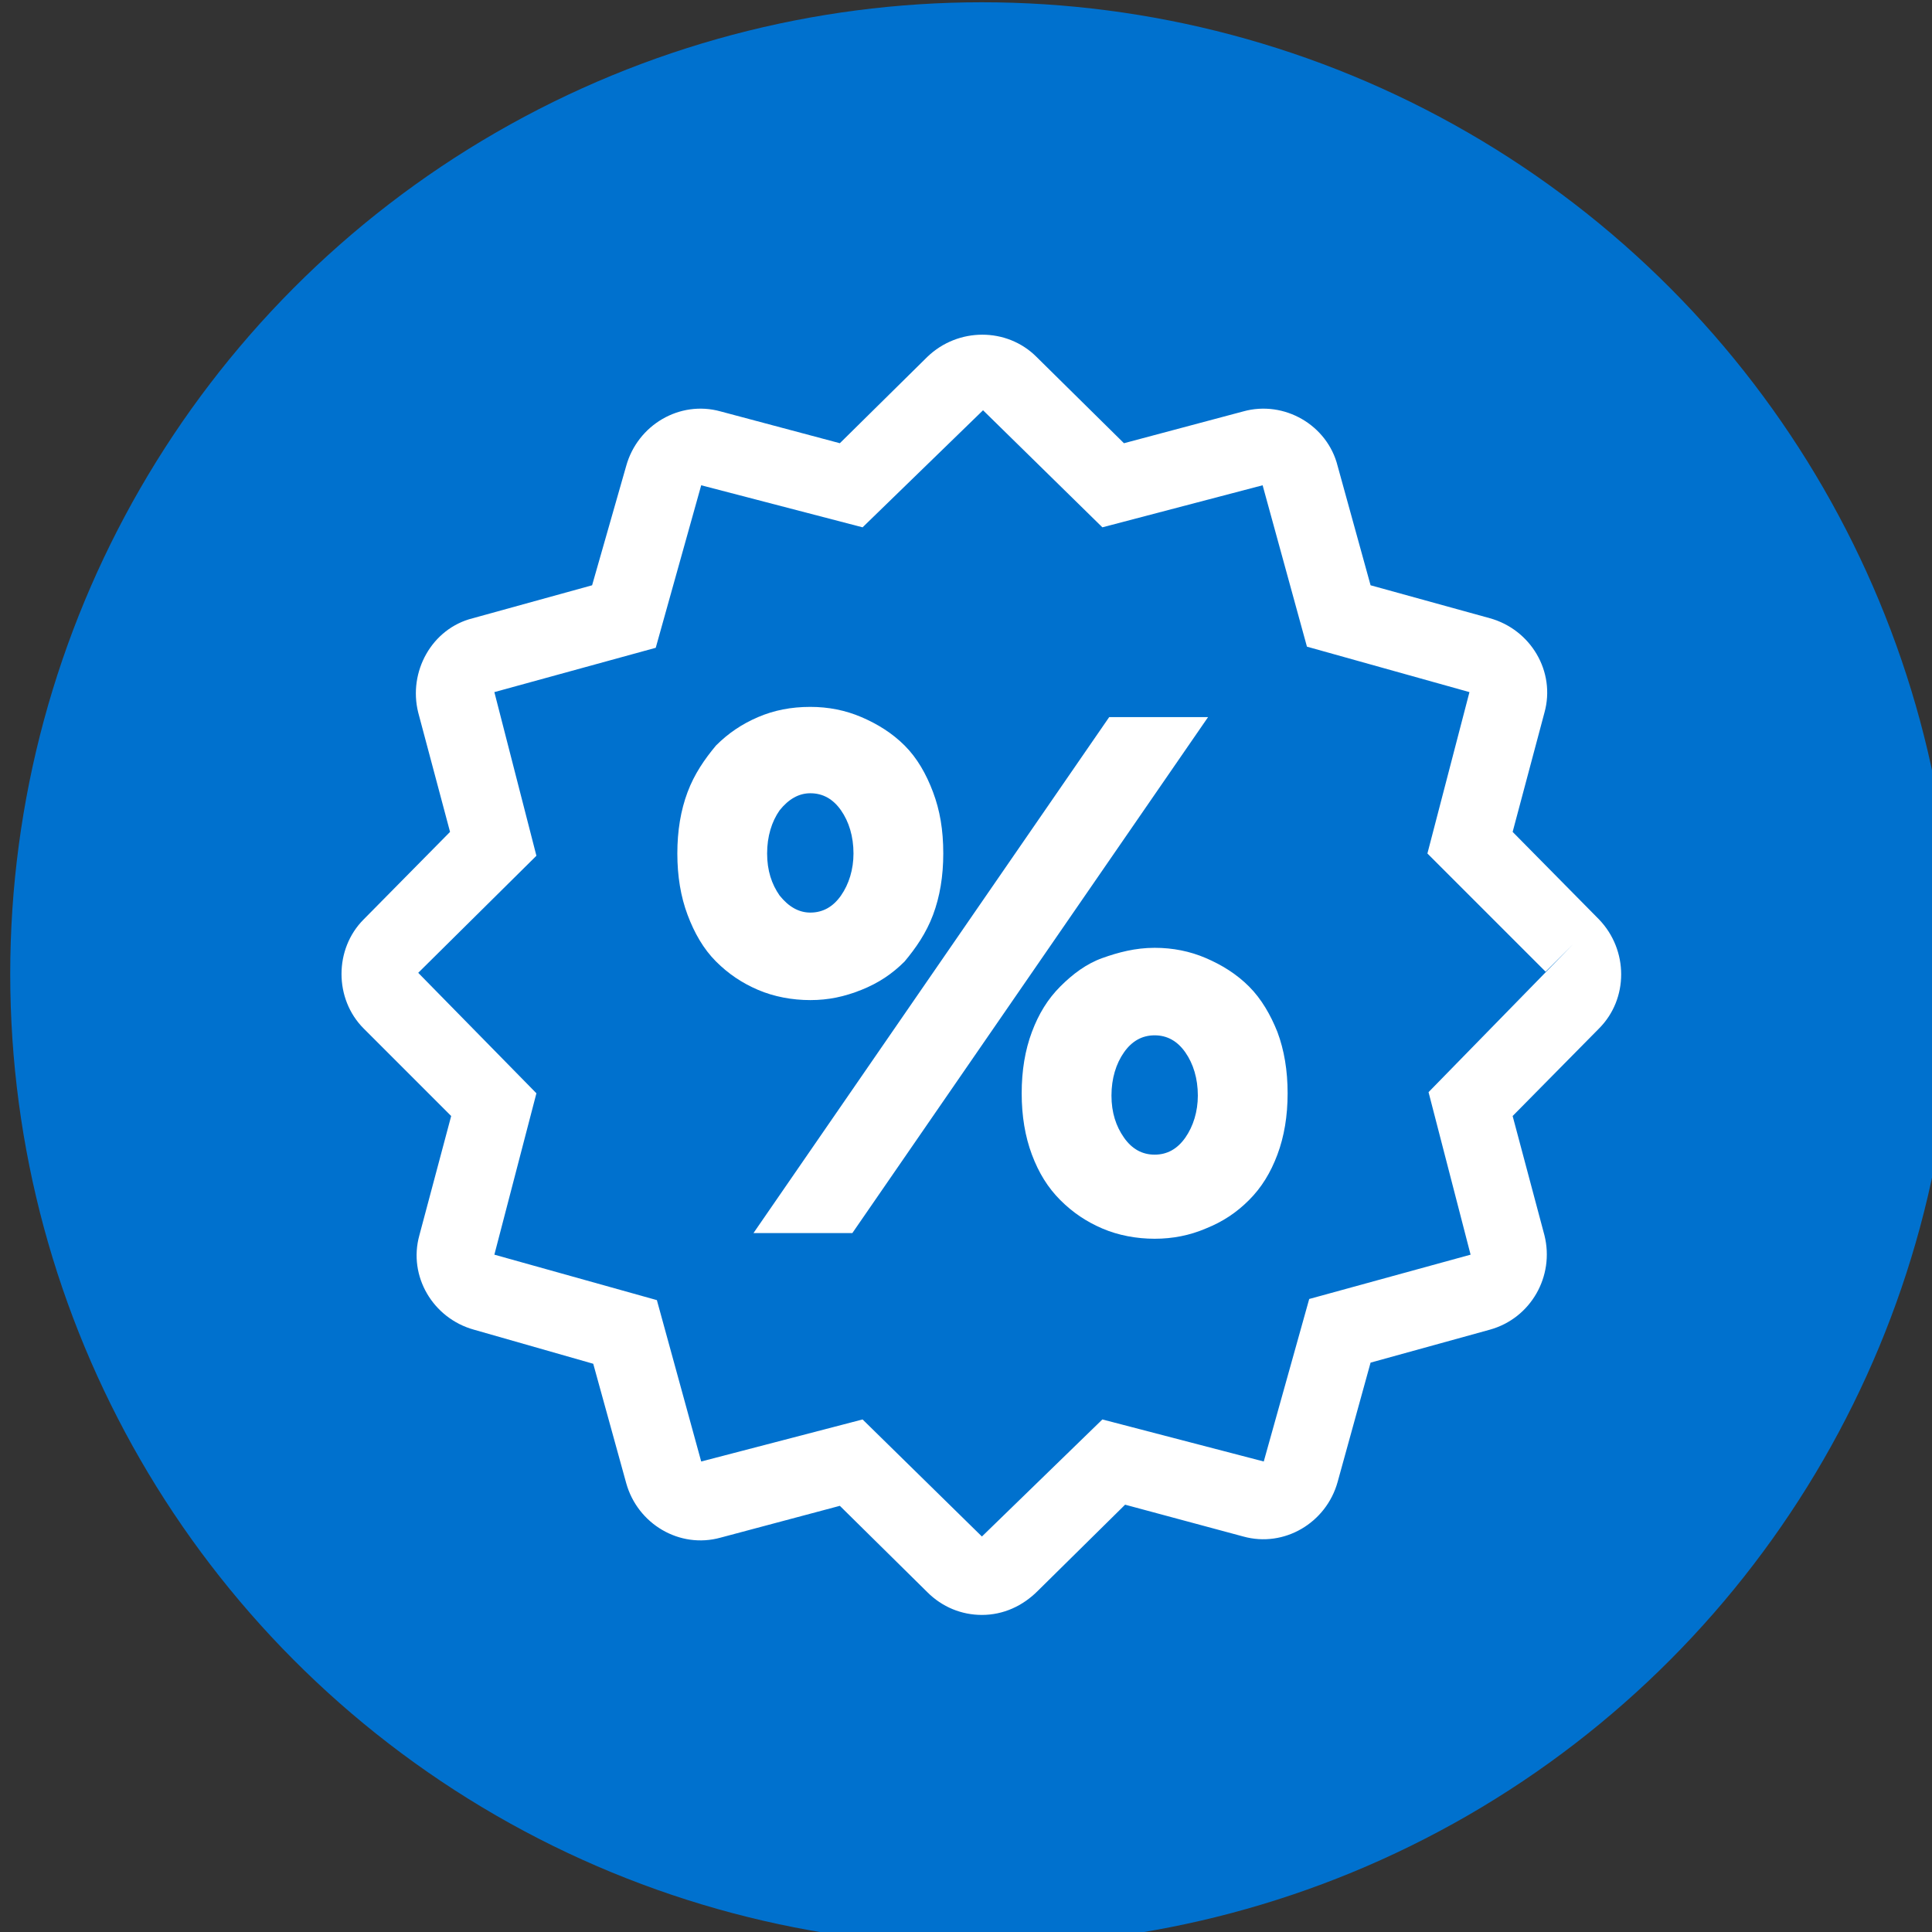 <?xml version="1.0" encoding="utf-8"?>
<!-- Generator: Adobe Illustrator 21.0.0, SVG Export Plug-In . SVG Version: 6.00 Build 0)  -->
<svg version="1.1" id="Capa_1" xmlns="http://www.w3.org/2000/svg" xmlns:xlink="http://www.w3.org/1999/xlink" x="0px" y="0px"
	 viewBox="0 0 170 170" style="enable-background:new 0 0 170 170;" xml:space="preserve">
<rect x="0" y="0" width="170" height="170" fill="#333333" stroke="none"/>
<style type="text/css">
	.st0{fill:#0071CE;}
	.st1{fill:#FFFFFF;}
</style>
<g>
	<circle class="st0" cx="86.4" cy="85.7" r="85.5"/>
	<g>
		<g>
			<path class="st1" d="M86.4,142.1c-1.8,0-3.5-0.7-4.8-2l-7.7-7.6l-10.5,2.8c-3.6,1-7.3-1.2-8.3-4.8l-2.9-10.5L41.7,117
				c-3.6-1-5.8-4.7-4.8-8.3l2.8-10.5L32,90.5c-2.6-2.6-2.6-7,0-9.6l7.6-7.7l-2.8-10.5c-0.9-3.6,1.2-7.4,4.8-8.3l10.5-2.9L55.1,41
				c1-3.6,4.7-5.8,8.3-4.8l10.5,2.8l7.7-7.6c2.7-2.6,7-2.6,9.6,0l7.7,7.6l10.5-2.8c3.6-1,7.4,1.2,8.3,4.8l2.9,10.5l10.5,2.9
				c3.6,1,5.8,4.7,4.8,8.3l-2.8,10.5l7.6,7.7c2.6,2.7,2.6,7,0,9.6l-7.6,7.7l2.8,10.5c0.9,3.6-1.2,7.3-4.8,8.3l-10.5,2.9l-2.9,10.5
				c-1,3.6-4.7,5.8-8.3,4.8L99,132.4l-7.7,7.6C90,141.3,88.3,142.1,86.4,142.1z M75.9,124.9l10.5,10.3L97,124.9l14.2,3.7l4-14.3
				l14.2-3.9l-3.7-14.3l12.7-13l-2.4,2.4l-10.4-10.4l3.7-14.2l-14.3-4l-3.9-14.2L97,46.4L86.5,36.1L75.9,46.4l-14.2-3.7l-4,14.3
				l-14.2,3.9l3.7,14.4L36.8,85.6l10.4,10.6l-3.7,14.2l14.3,4l3.9,14.2L75.9,124.9z"/>
		</g>
		<g>
			<g>
				<path class="st1" d="M83,75.1c0,2-0.3,3.8-0.9,5.4s-1.5,2.9-2.5,4.1c-1.1,1.1-2.3,1.9-3.8,2.5S72.9,88,71.3,88
					c-1.6,0-3.2-0.3-4.6-0.9c-1.4-0.6-2.6-1.4-3.7-2.5c-1.1-1.1-1.9-2.5-2.5-4.1s-0.9-3.4-0.9-5.4s0.3-3.8,0.9-5.4s1.5-2.9,2.5-4.1
					c1.1-1.1,2.3-1.9,3.7-2.5c1.4-0.6,2.9-0.9,4.6-0.9c1.6,0,3.1,0.3,4.5,0.9c1.4,0.6,2.7,1.4,3.8,2.5c1.1,1.1,1.9,2.5,2.5,4.1
					S83,73,83,75.1z M106.3,63.1L75,108.5h-8.7l31.3-45.4H106.3z M67.5,75.1c0,1.5,0.4,2.7,1.1,3.7c0.8,1,1.7,1.5,2.7,1.5
					c1.1,0,2-0.5,2.7-1.5c0.7-1,1.1-2.3,1.1-3.7c0-1.5-0.4-2.8-1.1-3.8c-0.7-1-1.6-1.5-2.7-1.5c-1,0-1.9,0.5-2.7,1.5
					C67.9,72.3,67.5,73.6,67.5,75.1z M101.6,83.4c1.6,0,3.1,0.3,4.5,0.9s2.7,1.4,3.8,2.5c1.1,1.1,1.9,2.5,2.5,4
					c0.6,1.6,0.9,3.4,0.9,5.4s-0.3,3.8-0.9,5.4c-0.6,1.6-1.4,2.9-2.5,4c-1.1,1.1-2.3,1.9-3.8,2.5c-1.4,0.6-2.9,0.9-4.5,0.9
					c-1.6,0-3.2-0.3-4.6-0.9c-1.4-0.6-2.6-1.4-3.7-2.5c-1.1-1.1-1.9-2.4-2.5-4c-0.6-1.6-0.9-3.4-0.9-5.4s0.3-3.8,0.9-5.4
					c0.6-1.6,1.4-2.9,2.5-4c1.1-1.1,2.3-2,3.7-2.5S99.9,83.4,101.6,83.4z M101.6,101.6c1.1,0,2-0.5,2.7-1.5c0.7-1,1.1-2.3,1.1-3.7
					c0-1.5-0.4-2.8-1.1-3.8c-0.7-1-1.6-1.5-2.7-1.5s-2,0.5-2.7,1.5c-0.7,1-1.1,2.3-1.1,3.8c0,1.5,0.4,2.7,1.1,3.7
					C99.6,101.1,100.5,101.6,101.6,101.6z"/>
			</g>
		</g>
	</g>
</g>
</svg>
